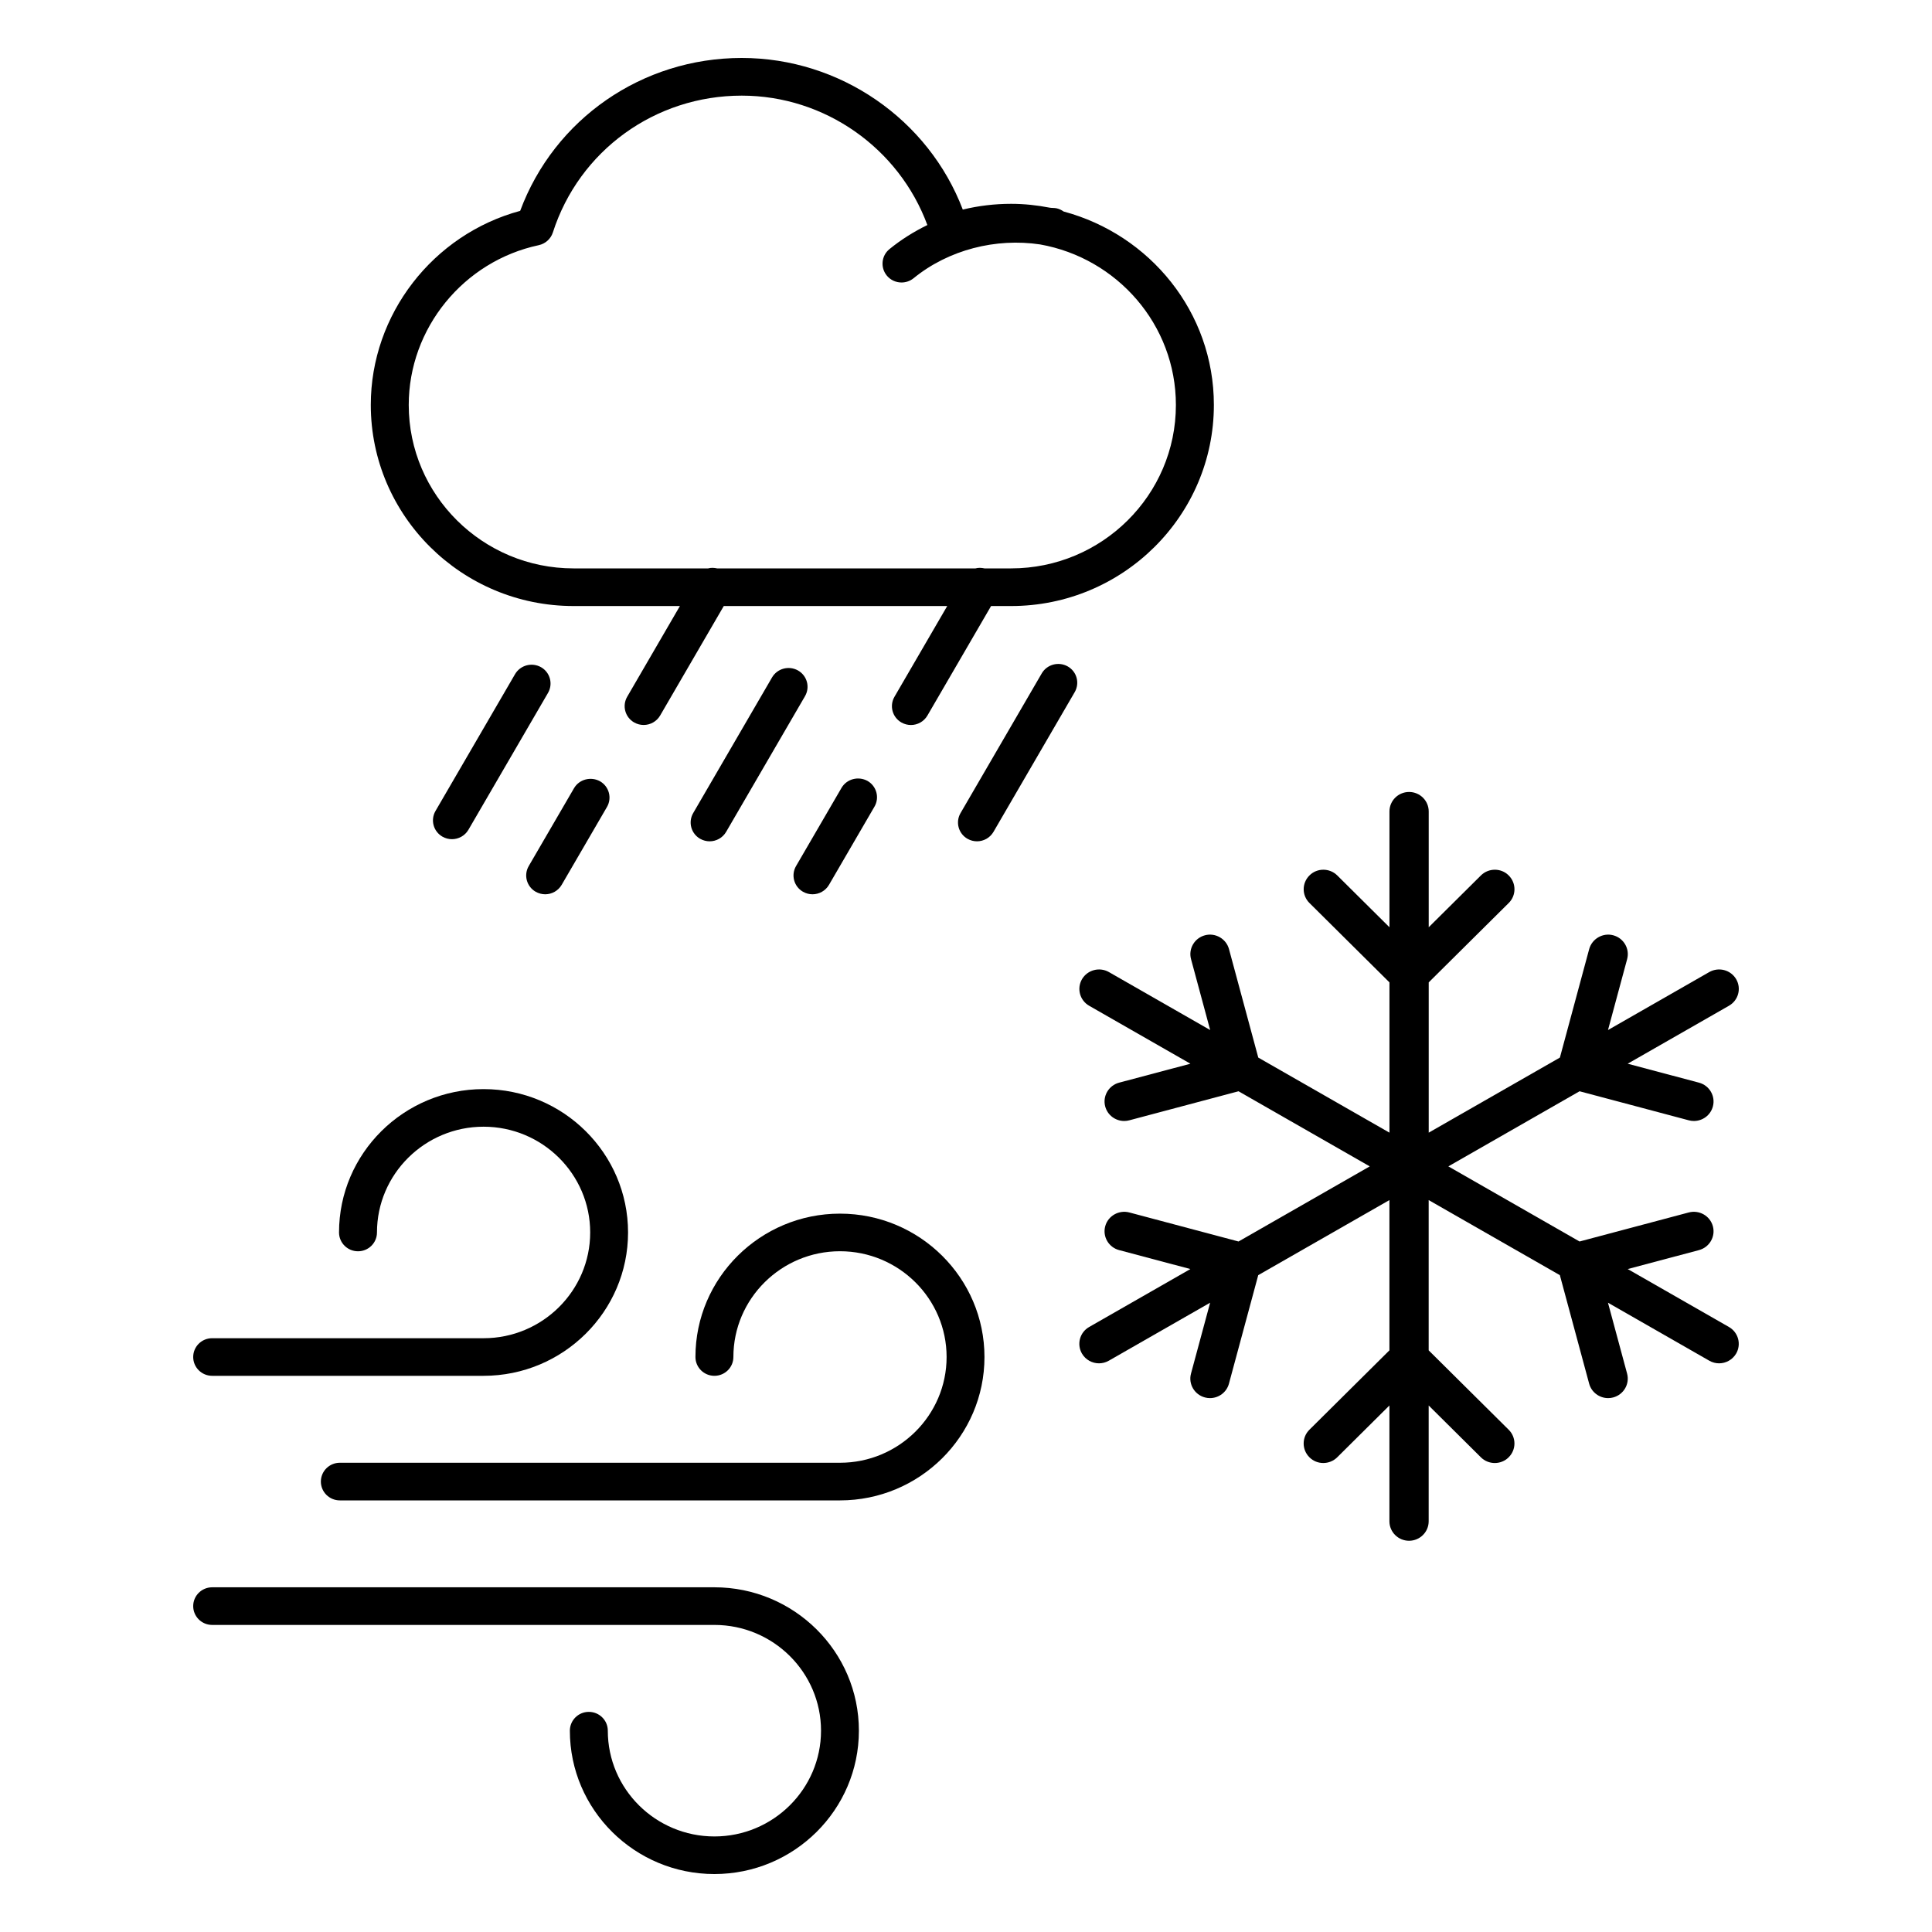 <?xml version="1.0" encoding="utf-8"?>
<!-- Generator: Adobe Illustrator 27.8.1, SVG Export Plug-In . SVG Version: 6.00 Build 0)  -->
<svg version="1.1" id="Ebene_1" xmlns="http://www.w3.org/2000/svg" xmlns:xlink="http://www.w3.org/1999/xlink" x="0px" y="0px"
	 viewBox="0 0 50 50" style="enable-background:new 0 0 50 50;" xml:space="preserve">
<style type="text/css">
	.st0{fill:#1D1D1B;}
</style>
<g>
	<g>
		<path d="M21.738,31.409c-2.062,0-3.74,1.664-3.74,3.71c0,0.269,0.22,0.487,0.491,0.487
			s0.491-0.218,0.491-0.487c0-1.508,1.238-2.737,2.759-2.737c1.521,0,2.759,1.228,2.759,2.737
			c0,1.508-1.238,2.737-2.759,2.737H8.795c-0.271,0-0.491,0.218-0.491,0.487s0.22,0.487,0.491,0.487
			h12.943c2.062,0,3.74-1.664,3.74-3.71C25.478,33.073,23.8,31.409,21.738,31.409z"/>
		<path d="M5.491,35.606h7.023c2.062,0,3.74-1.664,3.74-3.71s-1.678-3.71-3.74-3.71
			s-3.74,1.664-3.74,3.71c0,0.269,0.22,0.487,0.491,0.487s0.491-0.218,0.491-0.487
			c0-1.508,1.238-2.737,2.759-2.737s2.759,1.228,2.759,2.737c0,1.508-1.238,2.737-2.759,2.737H5.491
			C5.22,34.632,5,34.85,5,35.119C5,35.388,5.22,35.606,5.491,35.606z"/>
		<path d="M18.488,41.079H5.491C5.22,41.079,5,41.297,5,41.566s0.22,0.487,0.491,0.487h12.998
			c1.521,0,2.759,1.228,2.759,2.737c0,1.508-1.238,2.737-2.759,2.737
			c-1.521,0-2.759-1.228-2.759-2.737c0-0.269-0.22-0.487-0.491-0.487
			c-0.271,0-0.491,0.218-0.491,0.487c0,2.046,1.678,3.71,3.74,3.71s3.74-1.664,3.74-3.71
			C22.229,42.744,20.551,41.079,18.488,41.079z"/>
	</g>
	<g>
		<path d="M27.527,5.474c-0.055-0.039-0.117-0.069-0.187-0.084c-0.056-0.011-0.115-0.006-0.171-0.015
			c-0.325-0.063-0.658-0.1-1.001-0.1c-0.425,0-0.843,0.05-1.251,0.149
			C24.028,3.091,21.743,1.5,19.196,1.5c-2.579,0-4.85,1.579-5.734,3.957
			c-2.257,0.61-3.866,2.679-3.866,5.022c0,2.87,2.354,5.205,5.248,5.205h2.752l-1.364,2.347
			c-0.136,0.234-0.055,0.532,0.18,0.666c0.078,0.044,0.162,0.065,0.246,0.065
			c0.169,0,0.335-0.088,0.426-0.244l1.647-2.834h5.783l-1.365,2.348
			c-0.136,0.234-0.055,0.532,0.18,0.666c0.078,0.044,0.162,0.065,0.246,0.065
			c0.169,0,0.335-0.088,0.426-0.244l1.648-2.835h0.518c2.894,0,5.248-2.335,5.248-5.205
			C31.415,8.078,29.759,6.072,27.527,5.474z M26.167,14.71h-0.688c-0.079-0.017-0.158-0.021-0.234,0
			h-6.685c-0.079-0.017-0.158-0.021-0.234,0h-3.483c-2.351,0-4.265-1.897-4.265-4.23
			c0-1.981,1.415-3.72,3.365-4.135c0.171-0.037,0.311-0.162,0.365-0.329
			c0.681-2.118,2.644-3.541,4.888-3.541c2.155,0,4.072,1.365,4.804,3.349
			c-0.348,0.17-0.679,0.377-0.981,0.623c-0.21,0.171-0.239,0.478-0.068,0.686
			c0.097,0.117,0.238,0.178,0.38,0.178c0.11,0,0.22-0.036,0.312-0.11
			c0.908-0.74,2.131-1.046,3.275-0.875c1.993,0.354,3.514,2.077,3.514,4.155
			C30.433,12.812,28.519,14.71,26.167,14.71z"/>
		<path d="M22.451,20.21c-0.237-0.129-0.535-0.053-0.672,0.179L20.602,22.413
			c-0.136,0.234-0.055,0.532,0.18,0.666c0.078,0.044,0.162,0.065,0.246,0.065
			c0.169,0,0.335-0.088,0.426-0.244l1.177-2.024C22.767,20.643,22.686,20.345,22.451,20.21z"/>
		<path d="M15.528,20.219c-0.235-0.129-0.536-0.053-0.672,0.179l-1.172,2.015
			c-0.136,0.234-0.055,0.532,0.18,0.666c0.078,0.043,0.162,0.065,0.246,0.065
			c0.169,0,0.335-0.088,0.426-0.244l1.172-2.015C15.844,20.652,15.763,20.354,15.528,20.219z"/>
		<path d="M27.633,17.247c-0.235-0.133-0.536-0.053-0.672,0.179l-2.102,3.616
			c-0.136,0.234-0.055,0.532,0.18,0.666c0.078,0.044,0.162,0.065,0.246,0.065
			c0.169,0,0.335-0.088,0.426-0.244l2.102-3.616C27.949,17.679,27.869,17.381,27.633,17.247z"/>
		<path d="M20.653,17.352c-0.237-0.133-0.536-0.053-0.672,0.179l-2.041,3.511
			c-0.136,0.234-0.055,0.532,0.18,0.666c0.078,0.044,0.162,0.065,0.246,0.065
			c0.169,0,0.335-0.088,0.426-0.244l2.041-3.511C20.969,17.785,20.889,17.487,20.653,17.352z"/>
		<path d="M14.002,17.267c-0.237-0.133-0.535-0.053-0.672,0.179l-2.059,3.541
			c-0.136,0.234-0.055,0.532,0.18,0.666c0.078,0.044,0.162,0.065,0.246,0.065
			c0.169,0,0.335-0.088,0.426-0.244l2.059-3.541C14.318,17.7,14.237,17.401,14.002,17.267z"/>
	</g>
	<path d="M44.932,25.341c-0.142-0.241-0.45-0.322-0.695-0.185l-2.622,1.501l0.495-1.834
		c0.073-0.269-0.089-0.546-0.36-0.618c-0.266-0.072-0.548,0.088-0.622,0.357l-0.758,2.808
		l-3.395,1.943v-3.889l2.071-2.055c0.199-0.197,0.197-0.516-0.001-0.713
		c-0.196-0.197-0.52-0.197-0.719,0l-1.351,1.341v-2.997c0-0.278-0.228-0.504-0.508-0.504
		s-0.508,0.226-0.508,0.504v2.997l-1.351-1.341c-0.199-0.197-0.523-0.197-0.719,0
		c-0.199,0.197-0.2,0.516-0.001,0.713l2.071,2.055v3.889l-3.395-1.943l-0.758-2.808
		c-0.073-0.269-0.354-0.429-0.622-0.357c-0.271,0.072-0.433,0.349-0.36,0.618l0.495,1.834
		l-2.622-1.501c-0.242-0.137-0.552-0.056-0.695,0.185c-0.14,0.242-0.057,0.55,0.187,0.689
		l2.619,1.499l-1.845,0.49c-0.271,0.072-0.433,0.349-0.36,0.618
		c0.061,0.225,0.266,0.374,0.491,0.374c0.044,0,0.087-0.005,0.131-0.017l2.828-0.752l3.396,1.944
		l-3.396,1.944l-2.828-0.752c-0.269-0.07-0.55,0.089-0.622,0.357
		c-0.073,0.269,0.089,0.546,0.36,0.618l1.844,0.49l-2.619,1.499
		c-0.244,0.139-0.327,0.447-0.187,0.689c0.095,0.162,0.266,0.252,0.441,0.252
		c0.086,0,0.173-0.022,0.254-0.068l2.622-1.501l-0.495,1.834c-0.073,0.269,0.089,0.546,0.36,0.618
		c0.044,0.012,0.087,0.017,0.131,0.017c0.225,0,0.43-0.148,0.491-0.374l0.758-2.808l3.395-1.943
		v3.889l-2.071,2.055c-0.199,0.197-0.197,0.516,0.001,0.713c0.196,0.197,0.52,0.197,0.719,0
		l1.351-1.341v2.997c0,0.278,0.228,0.504,0.508,0.504s0.508-0.226,0.508-0.504v-2.997l1.351,1.341
		c0.099,0.099,0.23,0.148,0.36,0.148c0.13,0,0.261-0.049,0.359-0.148
		c0.199-0.197,0.2-0.516,0.001-0.713l-2.071-2.055v-3.889l3.395,1.943l0.758,2.808
		c0.061,0.225,0.266,0.374,0.491,0.374c0.044,0,0.087-0.005,0.131-0.017
		c0.271-0.072,0.433-0.349,0.36-0.618l-0.495-1.834l2.622,1.501
		c0.081,0.046,0.168,0.068,0.254,0.068c0.175,0,0.346-0.091,0.441-0.252
		c0.14-0.242,0.057-0.55-0.187-0.689l-2.619-1.499l1.844-0.49
		c0.271-0.072,0.433-0.349,0.36-0.618s-0.351-0.427-0.622-0.357l-2.828,0.752l-3.396-1.944
		l3.396-1.944l2.828,0.752c0.044,0.012,0.087,0.017,0.131,0.017c0.225,0,0.43-0.148,0.491-0.374
		c0.073-0.269-0.089-0.546-0.36-0.618l-1.845-0.49l2.619-1.499
		C44.989,25.891,45.072,25.583,44.932,25.341z"/>
</g>
</svg>
